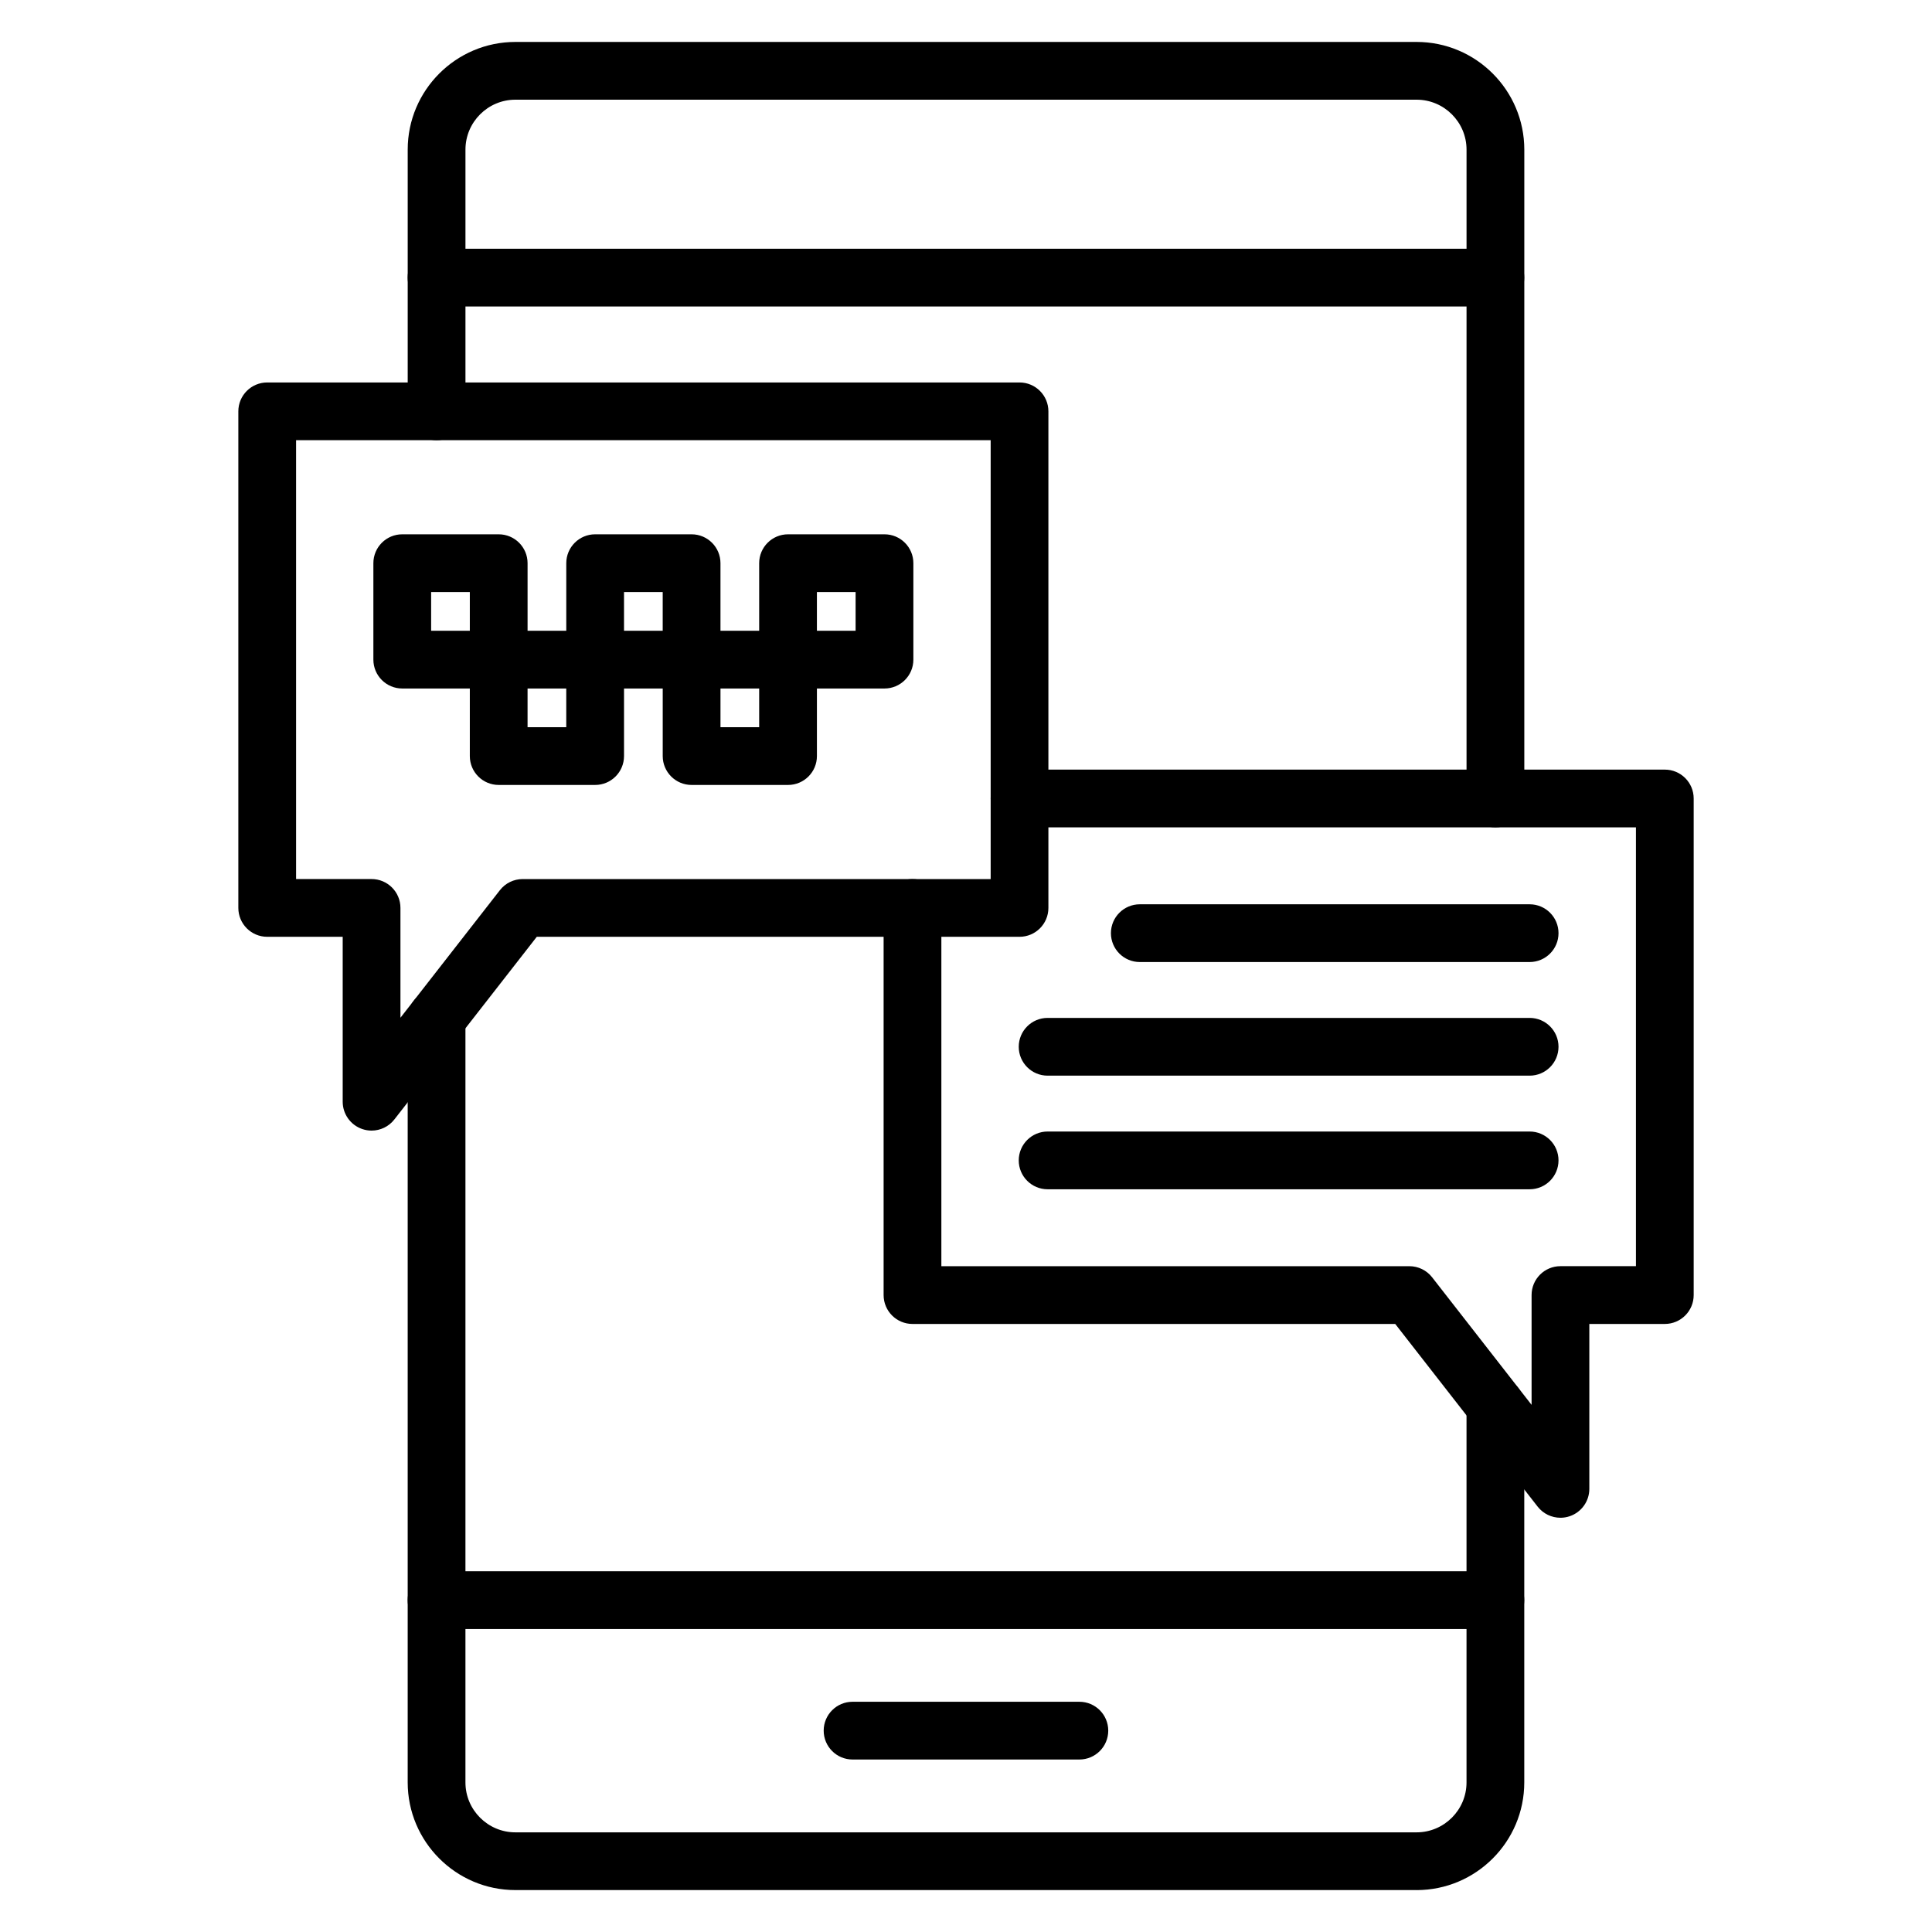 <?xml version="1.0" encoding="UTF-8"?>
<!-- Uploaded to: ICON Repo, www.iconrepo.com, Generator: ICON Repo Mixer Tools -->
<svg fill="#000000" width="800px" height="800px" version="1.1" viewBox="144 144 512 512" xmlns="http://www.w3.org/2000/svg">
 <g>
  <path d="m540.3 225.22h-280.61c-4.227 0-7.652-3.426-7.652-7.652 0-4.227 3.426-7.652 7.652-7.652h280.6c4.227 0 7.652 3.426 7.652 7.652 0.004 4.227-3.422 7.652-7.648 7.652z"/>
  <path d="m430.05 610.29h-60.113c-4.227 0-7.652-3.426-7.652-7.652s3.426-7.652 7.652-7.652h60.109c4.227 0 7.652 3.426 7.652 7.652s-3.422 7.652-7.648 7.652z"/>
  <path d="m540.3 575.7h-280.61c-4.227 0-7.652-3.426-7.652-7.652 0-4.227 3.426-7.652 7.652-7.652h280.6c4.227 0 7.652 3.426 7.652 7.652 0.004 4.227-3.422 7.652-7.648 7.652z"/>
  <path d="m540.3 363.26c-4.227 0-7.652-3.426-7.652-7.652v-171.95c0-7.301-5.941-13.238-13.238-13.238h-238.82c-7.301 0-13.238 5.941-13.238 13.238v69.355c0 4.227-3.426 7.652-7.652 7.652-4.227 0-7.652-3.426-7.652-7.652v-69.355c-0.004-15.738 12.805-28.543 28.543-28.543h238.82c15.738 0 28.547 12.805 28.547 28.547v171.95c-0.004 4.223-3.43 7.648-7.656 7.648z"/>
  <path d="m519.41 644.89h-238.82c-15.738 0-28.547-12.805-28.547-28.547v-202.46c0-4.227 3.426-7.652 7.652-7.652 4.227 0 7.652 3.426 7.652 7.652v202.47c0 7.301 5.941 13.238 13.238 13.238h238.82c7.301 0 13.238-5.941 13.238-13.238v-99.867c0-4.227 3.426-7.652 7.652-7.652s7.652 3.426 7.652 7.652v99.867c0.004 15.738-12.801 28.543-28.543 28.543z"/>
  <path d="m242.47 443.62c-0.828 0-1.672-0.137-2.488-0.418-3.09-1.062-5.164-3.969-5.164-7.238v-43.703h-20.004c-4.227 0-7.652-3.426-7.652-7.652v-131.6c0-4.227 3.426-7.652 7.652-7.652h199.37c4.227 0 7.652 3.426 7.652 7.652v131.6c0 4.227-3.426 7.652-7.652 7.652h-127.93l-37.75 48.414c-1.477 1.895-3.723 2.945-6.035 2.945zm-20.004-66.664h20.004c4.227 0 7.652 3.426 7.652 7.652v29.102l26.359-33.805c1.449-1.859 3.676-2.945 6.035-2.945h124.02v-116.3h-184.07z"/>
  <path d="m276.16 326.46h-25.559c-4.227 0-7.652-3.426-7.652-7.652v-25.559c0-4.227 3.426-7.652 7.652-7.652h25.559c4.227 0 7.652 3.426 7.652 7.652v25.559c0 4.227-3.426 7.652-7.652 7.652zm-17.906-15.305h10.254v-10.254h-10.254z"/>
  <path d="m301.72 352.02h-25.559c-4.227 0-7.652-3.426-7.652-7.652v-25.559c0-4.227 3.426-7.652 7.652-7.652h25.559c4.227 0 7.652 3.426 7.652 7.652v25.559c0 4.227-3.426 7.652-7.652 7.652zm-17.91-15.309h10.254v-10.254h-10.254z"/>
  <path d="m327.28 326.46h-25.559c-4.227 0-7.652-3.426-7.652-7.652v-25.559c0-4.227 3.426-7.652 7.652-7.652h25.559c4.227 0 7.652 3.426 7.652 7.652v25.559c0 4.227-3.426 7.652-7.652 7.652zm-17.91-15.305h10.254v-10.254h-10.254z"/>
  <path d="m352.84 352.02h-25.559c-4.227 0-7.652-3.426-7.652-7.652v-25.559c0-4.227 3.426-7.652 7.652-7.652h25.559c4.227 0 7.652 3.426 7.652 7.652v25.559c0 4.227-3.426 7.652-7.652 7.652zm-17.906-15.309h10.254v-10.254h-10.254z"/>
  <path d="m378.4 326.46h-25.559c-4.227 0-7.652-3.426-7.652-7.652v-25.559c0-4.227 3.426-7.652 7.652-7.652h25.559c4.227 0 7.652 3.426 7.652 7.652v25.559c0 4.227-3.426 7.652-7.652 7.652zm-17.91-15.305h10.254v-10.254h-10.254z"/>
  <path d="m557.53 546.22c-2.316 0-4.555-1.051-6.035-2.945l-37.746-48.414h-127.93c-4.227 0-7.652-3.426-7.652-7.652v-102.6c0-4.227 3.426-7.652 7.652-7.652s7.652 3.426 7.652 7.652v94.945h124.02c2.359 0 4.586 1.086 6.035 2.945l26.359 33.805v-29.102c0-4.227 3.426-7.652 7.652-7.652h20.004v-116.29h-163.35c-4.227 0-7.652-3.426-7.652-7.652 0-4.227 3.426-7.652 7.652-7.652h171c4.227 0 7.652 3.426 7.652 7.652v131.6c0 4.227-3.426 7.652-7.652 7.652h-20.004v43.707c0 3.269-2.074 6.172-5.164 7.238-0.816 0.281-1.656 0.418-2.488 0.418z"/>
  <path d="m549.37 398.95h-103.31c-4.227 0-7.652-3.426-7.652-7.652 0-4.227 3.426-7.652 7.652-7.652h103.31c4.227 0 7.652 3.426 7.652 7.652 0 4.227-3.426 7.652-7.652 7.652z"/>
  <path d="m549.37 429.06h-127.74c-4.227 0-7.652-3.426-7.652-7.652s3.426-7.652 7.652-7.652h127.74c4.227 0 7.652 3.426 7.652 7.652-0.004 4.231-3.43 7.652-7.656 7.652z"/>
  <path d="m549.37 459.17h-127.74c-4.227 0-7.652-3.426-7.652-7.652s3.426-7.652 7.652-7.652h127.74c4.227 0 7.652 3.426 7.652 7.652-0.004 4.227-3.43 7.652-7.656 7.652z"/>
 </g>
</svg>